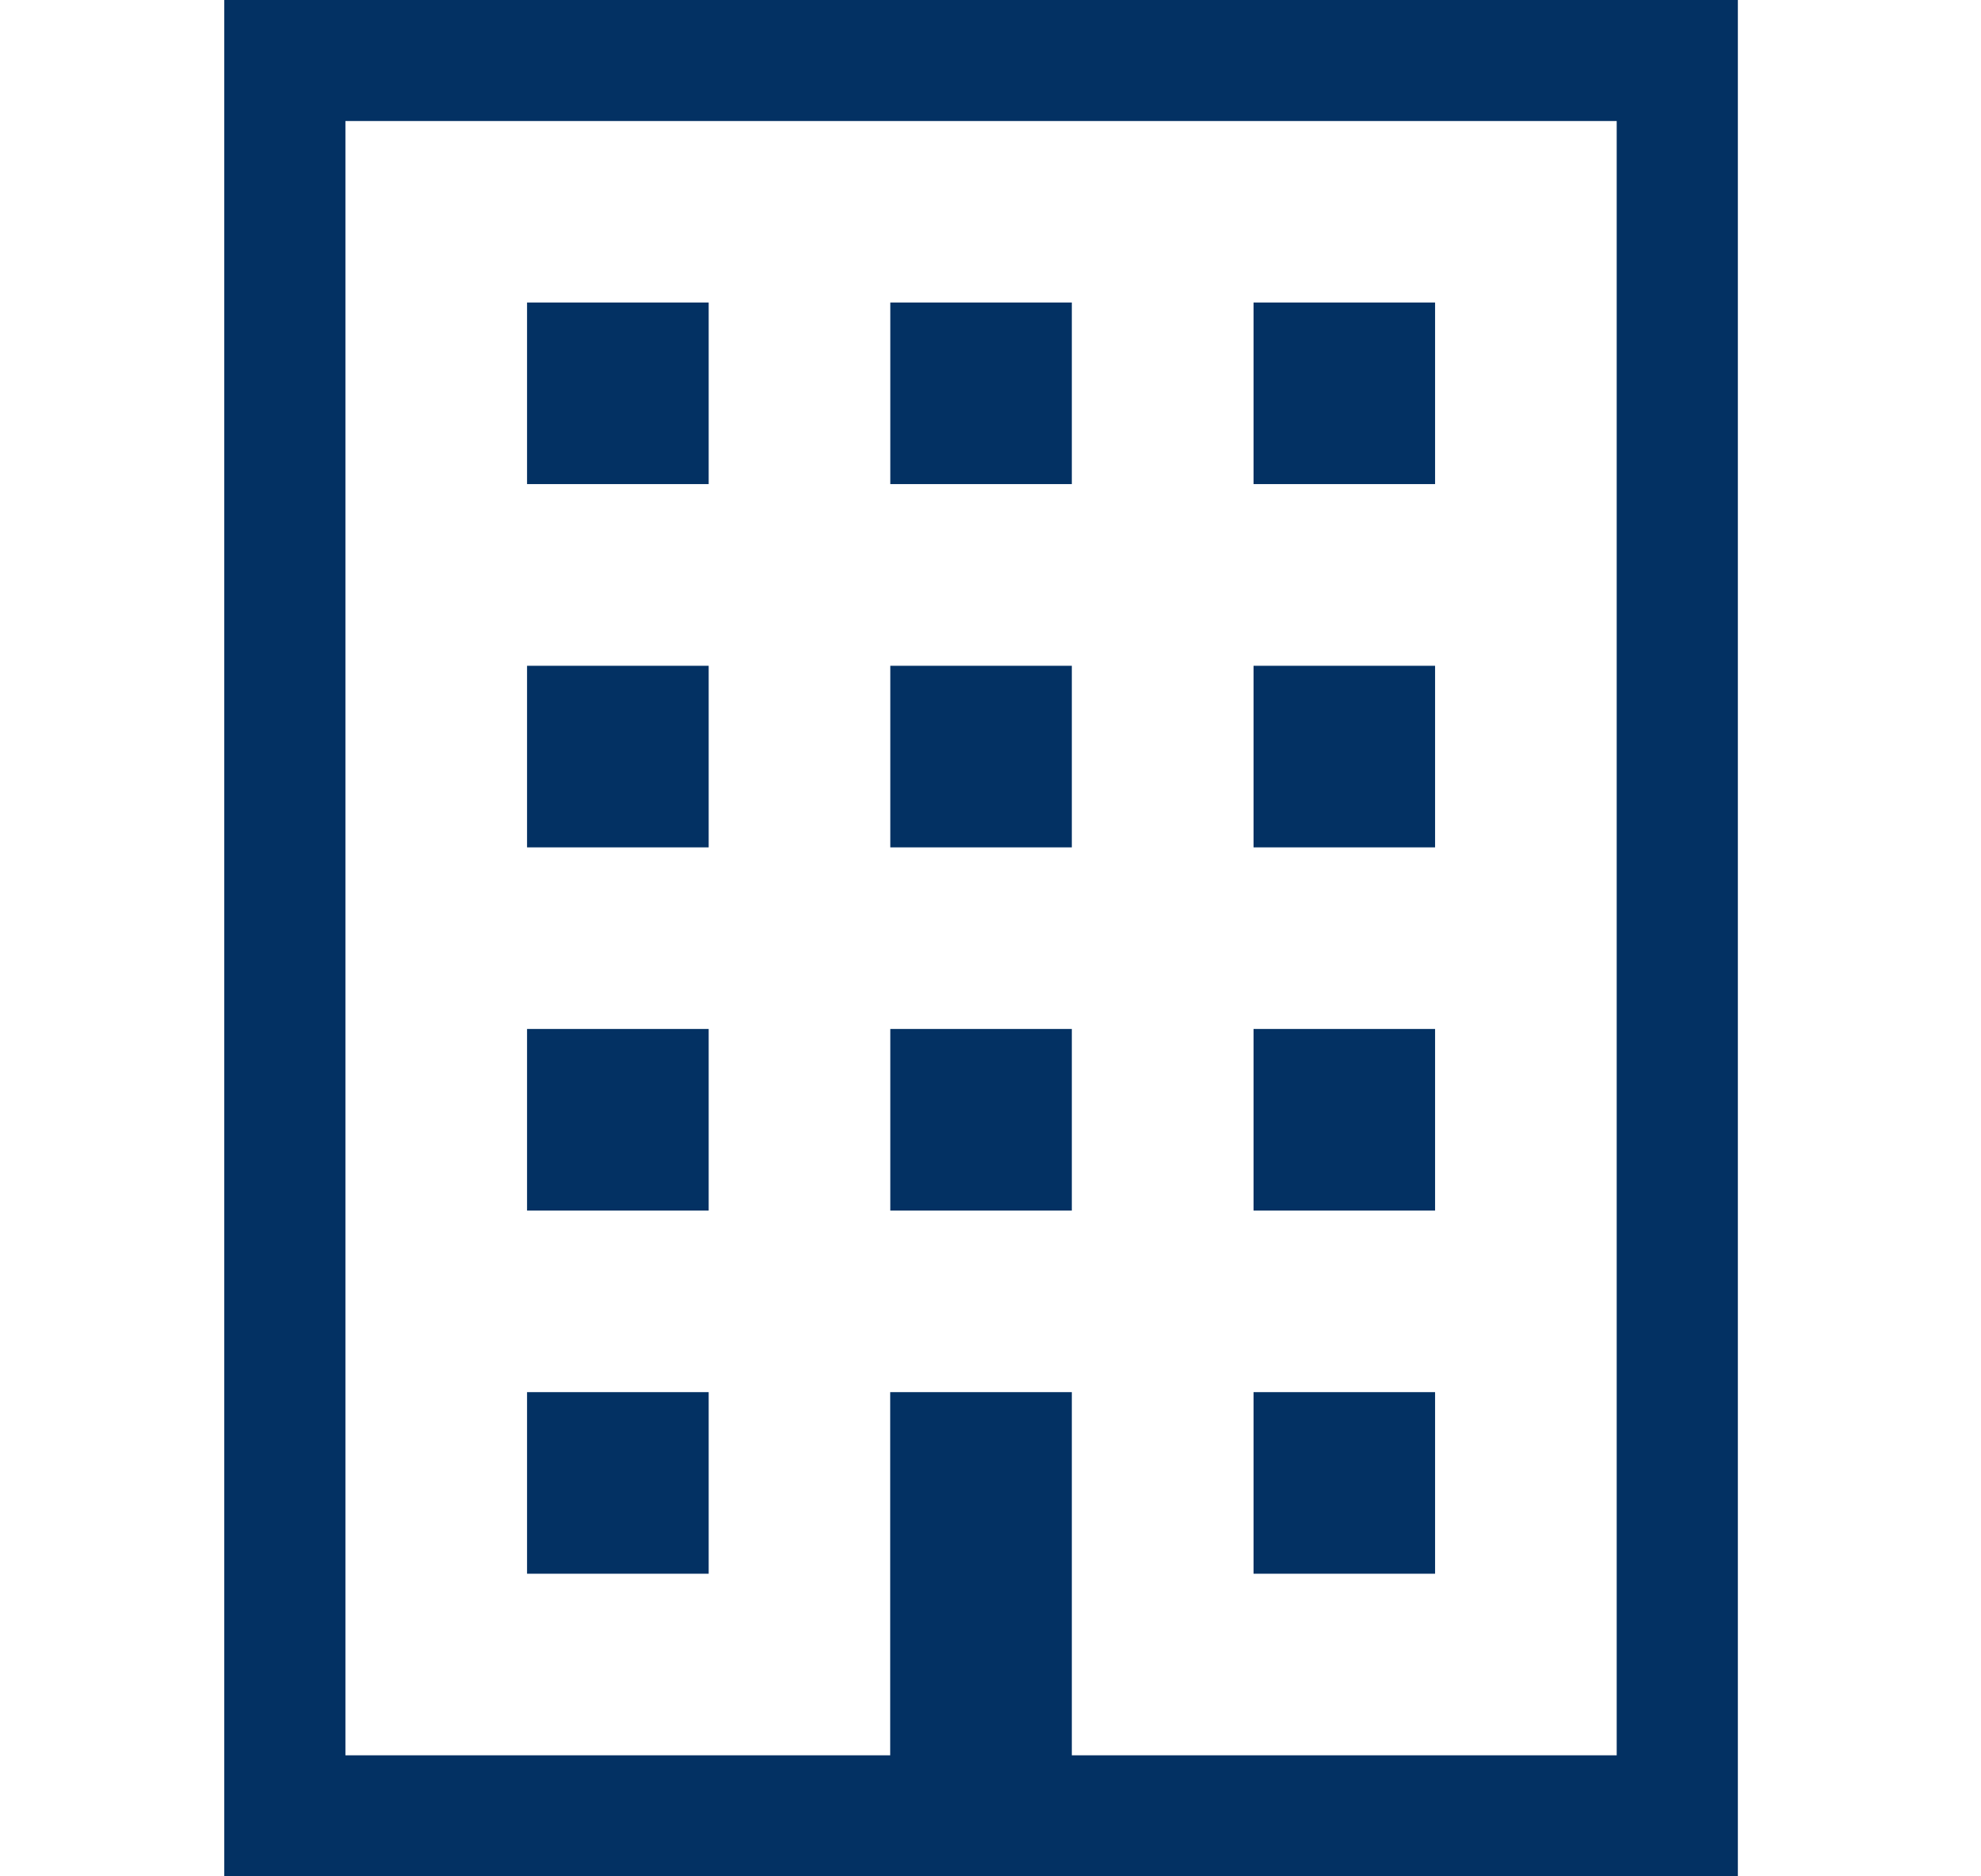 <svg width="19" height="18" viewBox="0 0 19 18" fill="none" xmlns="http://www.w3.org/2000/svg">
<path d="M2.151 0V18H16.668V17.419V0H2.151ZM15.506 16.839H10.28V15.097V13.355H8.538V15.097V16.839H3.313V1.161H15.506V16.839Z" fill="#033163"/>
<path d="M6.797 2.902H5.055V4.644H6.797V2.902Z" fill="#033163"/>
<path d="M10.28 2.902H8.539V4.644H10.28V2.902Z" fill="#033163"/>
<path d="M13.764 2.902H12.023V4.644H13.764V2.902Z" fill="#033163"/>
<path d="M6.797 6.387H5.055V8.129H6.797V6.387Z" fill="#033163"/>
<path d="M10.28 6.387H8.539V8.129H10.28V6.387Z" fill="#033163"/>
<path d="M13.764 6.387H12.023V8.129H13.764V6.387Z" fill="#033163"/>
<path d="M6.797 9.871H5.055V11.613H6.797V9.871Z" fill="#033163"/>
<path d="M10.28 9.871H8.539V11.613H10.28V9.871Z" fill="#033163"/>
<path d="M13.764 9.871H12.023V11.613H13.764V9.871Z" fill="#033163"/>
<path d="M6.797 13.355H5.055V15.097H6.797V13.355Z" fill="#033163"/>
<path d="M13.764 13.355H12.023V15.097H13.764V13.355Z" fill="#033163"/>
</svg>
